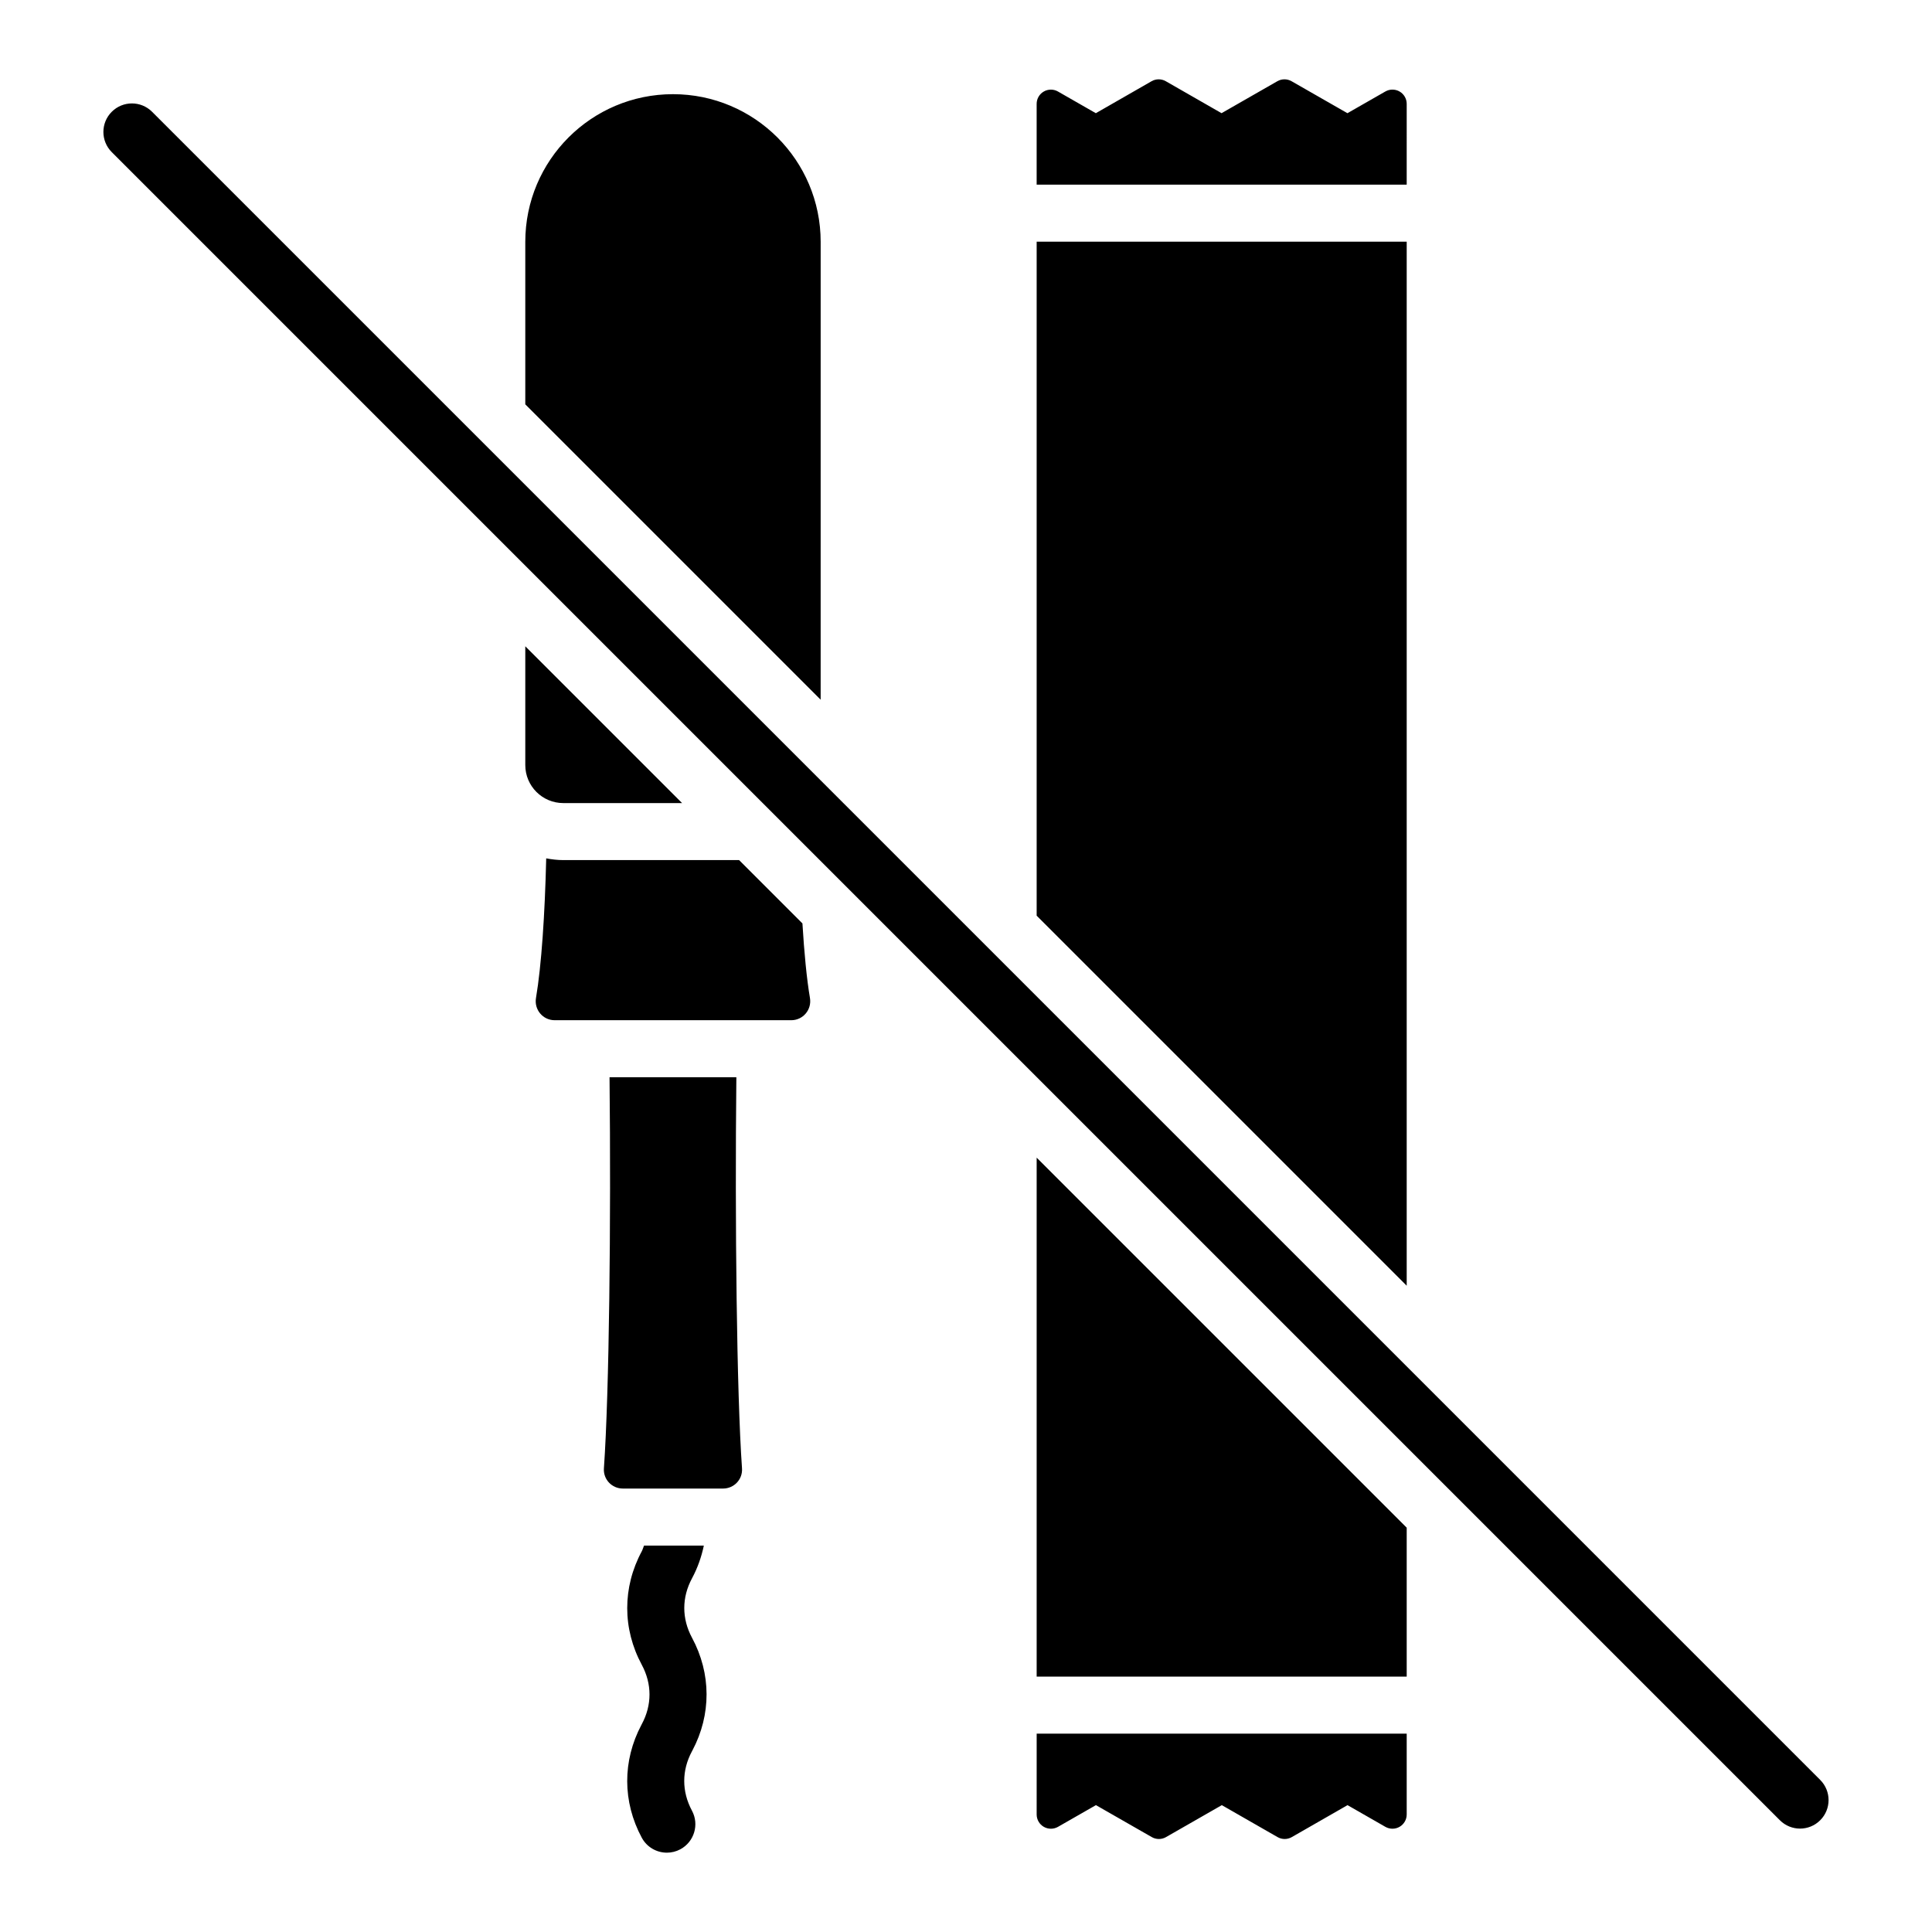<?xml version="1.0" encoding="UTF-8"?>
<!-- Uploaded to: SVG Repo, www.svgrepo.com, Generator: SVG Repo Mixer Tools -->
<svg fill="#000000" width="800px" height="800px" version="1.1" viewBox="144 144 512 512" xmlns="http://www.w3.org/2000/svg">
 <path d="m340.64 533.13c0.203 2.914-2.106 5.352-5.027 5.352h-26.543c-2.922 0-5.231-2.438-5.027-5.352 1.406-19.98 1.902-65.543 1.492-103.65h33.609c-0.406 38.102 0.09 83.664 1.496 103.65zm-13.156 74.785c5.047-9.512 5.019-20.395-0.094-29.898-2.731-5.074-2.731-10.668 0.004-15.75 1.5-2.793 2.508-5.711 3.133-8.672h-15.852c-0.215 0.504-0.336 1.023-0.602 1.52-5.137 9.555-5.137 20.516 0.004 30.07 2.731 5.078 2.731 10.668 0.004 15.734-0.035 0.062-0.07 0.133-0.102 0.195-5.043 9.512-5.019 20.387 0.09 29.883 1.363 2.539 3.969 3.981 6.66 3.981 1.211 0 2.434-0.289 3.57-0.898 3.676-1.977 5.055-6.559 3.078-10.234-2.731-5.078-2.731-10.668 0-15.734 0.039-0.062 0.074-0.129 0.105-0.195zm12.387-235.98h-46.586c-1.551 0-3.059-0.188-4.535-0.457-0.355 14.824-1.254 28.422-2.707 36.992-0.523 3.094 1.82 5.898 4.957 5.898h62.688c3.137 0 5.481-2.805 4.957-5.898-0.859-5.074-1.52-11.941-1.992-19.754zm176.92-200.41c0-1.348-0.715-2.594-1.883-3.269-0.586-0.34-1.242-0.508-1.898-0.508-0.648 0-1.293 0.164-1.879 0.5l-10.047 5.75-14.809-8.477c-0.582-0.332-1.23-0.5-1.879-0.5-0.648 0-1.297 0.168-1.879 0.5l-14.793 8.473-14.781-8.473c-0.582-0.332-1.23-0.5-1.879-0.5s-1.297 0.168-1.879 0.5l-14.777 8.477-10.027-5.742c-0.582-0.336-1.227-0.504-1.879-0.504-0.656 0-1.309 0.168-1.895 0.508-1.168 0.676-1.883 1.922-1.883 3.269v21.41h98.066zm-98.066 416.8h98.066v-39.473l-98.066-98.062zm98.066-380.27h-98.066v178.61l98.066 98.066zm-98.066 416.8c0 1.348 0.719 2.594 1.883 3.269 0.586 0.34 1.238 0.508 1.895 0.508 0.648 0 1.297-0.168 1.879-0.5l10.051-5.754 14.809 8.477c0.582 0.332 1.23 0.5 1.879 0.5 0.648 0 1.297-0.168 1.879-0.5l14.793-8.473 14.781 8.473c0.582 0.336 1.234 0.5 1.879 0.5 0.648 0 1.301-0.168 1.879-0.5l14.777-8.473 10.023 5.746c0.582 0.332 1.234 0.5 1.879 0.5 0.656 0 1.309-0.168 1.895-0.508 1.168-0.676 1.883-1.922 1.883-3.269v-21.414l-98.062 0.004zm-125.44-268.03h31.473l-41.551-41.551v31.473c0 5.566 4.512 10.078 10.078 10.078zm68.199-148.73c0-21.613-17.523-39.137-39.141-39.137-21.613 0-39.137 17.523-39.137 39.137v43.059l78.273 78.273zm264.89 407.6-442.07-442.07c-1.477-1.477-3.41-2.215-5.344-2.215s-3.867 0.738-5.344 2.215c-2.953 2.949-2.953 7.738 0 10.688l442.07 442.07c1.477 1.477 3.41 2.215 5.344 2.215s3.867-0.738 5.344-2.215c2.953-2.949 2.953-7.734 0-10.684z"/>
</svg>